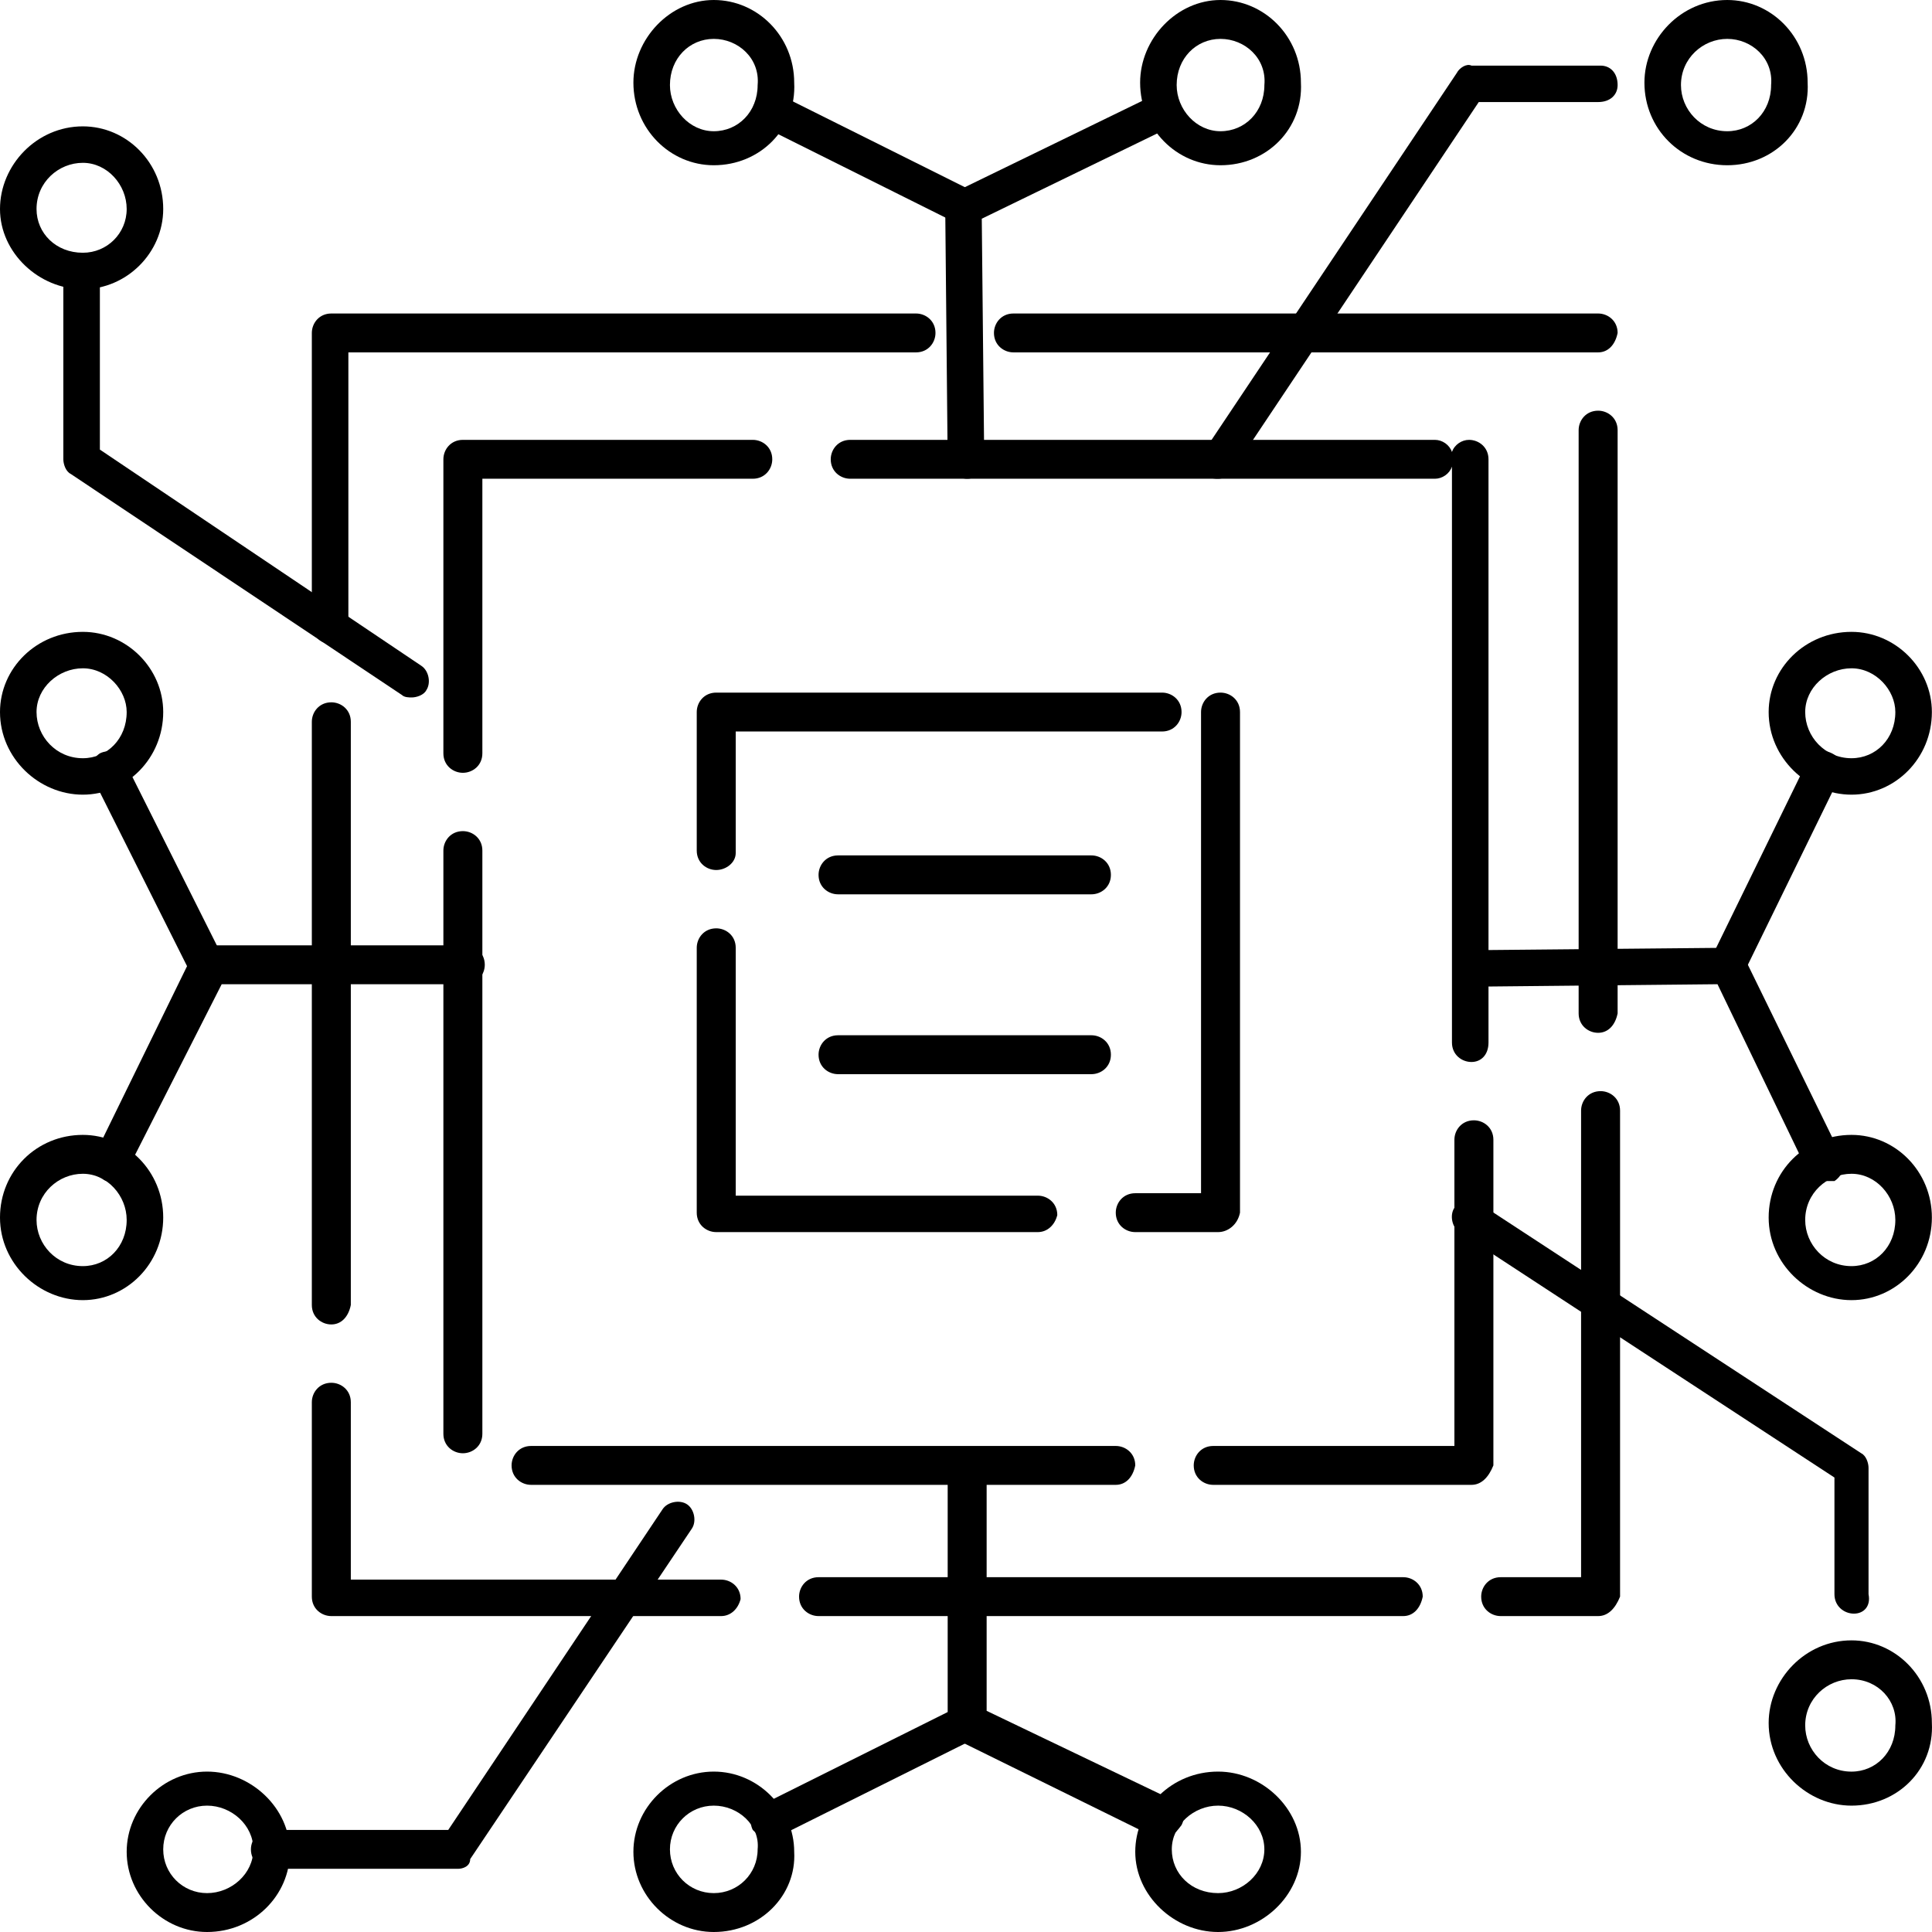 <?xml version="1.0" encoding="UTF-8"?> <svg xmlns="http://www.w3.org/2000/svg" width="79" height="79" viewBox="0 0 79 79" fill="none"><path d="M65.348 66.082H61.363C60.965 66.082 60.566 65.783 60.566 65.287C60.566 64.889 60.865 64.492 61.363 64.492H64.651V45.412C64.651 45.015 64.95 44.617 65.448 44.617C65.846 44.617 66.245 44.916 66.245 45.412V65.287C66.045 65.783 65.746 66.082 65.348 66.082ZM57.379 66.082H33.471C33.072 66.082 32.674 65.783 32.674 65.287C32.674 64.889 32.973 64.492 33.471 64.492H57.379C57.777 64.492 58.176 64.79 58.176 65.287C58.076 65.783 57.777 66.082 57.379 66.082ZM29.486 66.082H13.548C13.149 66.082 12.751 65.783 12.751 65.287V57.337C12.751 56.939 13.05 56.542 13.548 56.542C13.946 56.542 14.345 56.84 14.345 57.337V64.591H29.486C29.885 64.591 30.283 64.889 30.283 65.386C30.184 65.783 29.885 66.082 29.486 66.082ZM13.548 54.157C13.149 54.157 12.751 53.859 12.751 53.362V29.513C12.751 29.116 13.05 28.718 13.548 28.718C13.946 28.718 14.345 29.016 14.345 29.513V53.362C14.245 53.859 13.946 54.157 13.548 54.157ZM65.348 42.232C64.95 42.232 64.551 41.934 64.551 41.438V17.588C64.551 17.191 64.85 16.793 65.348 16.793C65.746 16.793 66.145 17.092 66.145 17.588V41.438C66.045 41.934 65.746 42.232 65.348 42.232ZM13.548 26.333C13.149 26.333 12.751 26.035 12.751 25.538V13.614C12.751 13.216 13.05 12.819 13.548 12.819H37.456C37.854 12.819 38.252 13.117 38.252 13.614C38.252 14.011 37.954 14.409 37.456 14.409H14.245V25.538C14.245 26.035 13.946 26.333 13.548 26.333ZM65.348 14.409H41.44C41.042 14.409 40.643 14.11 40.643 13.614C40.643 13.216 40.942 12.819 41.44 12.819H65.348C65.746 12.819 66.145 13.117 66.145 13.614C66.045 14.11 65.746 14.409 65.348 14.409Z" fill="black"></path><path d="M60.168 60.716H49.609C49.21 60.716 48.812 60.418 48.812 59.921C48.812 59.523 49.111 59.126 49.609 59.126H59.471V46.605C59.471 46.208 59.77 45.81 60.267 45.81C60.666 45.81 61.065 46.108 61.065 46.605V59.921C60.865 60.418 60.566 60.716 60.168 60.716ZM45.624 60.716H21.716C21.318 60.716 20.919 60.418 20.919 59.921C20.919 59.523 21.218 59.126 21.716 59.126H45.624C46.023 59.126 46.421 59.424 46.421 59.921C46.321 60.418 46.023 60.716 45.624 60.716ZM18.927 59.424C18.529 59.424 18.13 59.126 18.13 58.629V34.78C18.13 34.382 18.429 33.985 18.927 33.985C19.326 33.985 19.724 34.283 19.724 34.78V58.629C19.724 59.126 19.326 59.424 18.927 59.424ZM60.168 43.425C59.77 43.425 59.371 43.127 59.371 42.63V19.079C59.271 19.377 58.972 19.576 58.674 19.576H34.766C34.367 19.576 33.969 19.278 33.969 18.781C33.969 18.384 34.268 17.986 34.766 17.986H58.674C58.972 17.986 59.271 18.185 59.371 18.483C59.471 18.185 59.77 17.986 60.068 17.986C60.467 17.986 60.865 18.284 60.865 18.781V42.63C60.865 43.127 60.566 43.425 60.168 43.425ZM18.927 31.6C18.529 31.6 18.13 31.302 18.13 30.805V18.781C18.13 18.384 18.429 17.986 18.927 17.986H30.781C31.18 17.986 31.578 18.284 31.578 18.781C31.578 19.179 31.279 19.576 30.781 19.576H19.724V30.805C19.724 31.302 19.326 31.6 18.927 31.6Z" fill="black"></path><path d="M39.547 19.576C39.149 19.576 38.85 19.278 38.751 18.881L38.651 8.546C38.651 8.248 38.85 7.95 39.049 7.85L47.218 3.876C47.616 3.677 48.015 3.876 48.214 4.174C48.413 4.571 48.214 4.969 47.915 5.167L40.145 8.943L40.245 18.781C40.344 19.278 39.946 19.576 39.547 19.576Z" fill="black"></path><path d="M74.612 48.294C74.313 48.294 74.114 48.096 73.915 47.897L70.229 40.245L60.267 40.345C59.869 40.345 59.57 40.047 59.471 39.649C59.471 39.252 59.769 38.854 60.168 38.854L70.628 38.755C70.926 38.755 71.126 38.954 71.325 39.152L75.309 47.301C75.509 47.698 75.309 48.096 75.011 48.294C74.811 48.294 74.712 48.294 74.612 48.294Z" fill="black"></path><path d="M39.448 9.241C39.348 9.241 39.249 9.241 39.149 9.142L31.18 5.167C30.781 4.969 30.682 4.571 30.881 4.174C31.08 3.776 31.479 3.677 31.877 3.875L39.846 7.85C40.245 8.049 40.344 8.447 40.145 8.844C39.946 9.142 39.747 9.241 39.448 9.241Z" fill="black"></path><path d="M70.628 40.146C70.528 40.146 70.428 40.146 70.329 40.046C69.93 39.848 69.831 39.45 70.03 39.053L73.915 31.103C74.114 30.706 74.513 30.606 74.911 30.805C75.309 31.004 75.409 31.401 75.21 31.799L71.325 39.748C71.225 40.046 70.926 40.146 70.628 40.146Z" fill="black"></path><path d="M49.808 19.576C49.708 19.576 49.509 19.576 49.41 19.477C49.111 19.278 49.011 18.781 49.21 18.483L59.57 2.981C59.67 2.782 59.969 2.583 60.168 2.683H65.448C65.846 2.683 66.145 2.981 66.145 3.478C66.145 3.875 65.846 4.173 65.348 4.173H60.467L50.306 19.377C50.306 19.477 50.007 19.576 49.808 19.576Z" fill="black"></path><path d="M75.808 65.982C75.409 65.982 75.011 65.684 75.011 65.187V60.417L59.67 50.381C59.371 50.182 59.271 49.685 59.471 49.387C59.67 49.089 60.168 48.99 60.467 49.189L76.106 59.424C76.306 59.523 76.405 59.821 76.405 60.02V65.187C76.505 65.684 76.206 65.982 75.808 65.982Z" fill="black"></path><path d="M47.517 75.224C47.417 75.224 47.318 75.224 47.218 75.124L39.149 71.15C38.85 71.05 38.751 70.752 38.751 70.454V60.119C38.751 59.722 39.049 59.325 39.547 59.325C39.946 59.325 40.344 59.623 40.344 60.119V69.957L48.015 73.634C48.413 73.833 48.513 74.23 48.314 74.628C48.015 75.025 47.816 75.224 47.517 75.224Z" fill="black"></path><path d="M4.483 48.294C4.383 48.294 4.283 48.294 4.184 48.195C3.785 47.996 3.686 47.599 3.885 47.201L7.87 39.053C7.969 38.755 8.268 38.655 8.567 38.655H19.027C19.425 38.655 19.823 38.953 19.823 39.45C19.823 39.848 19.525 40.245 19.027 40.245H9.065L5.18 47.897C5.08 48.096 4.782 48.294 4.483 48.294Z" fill="black"></path><path d="M31.479 75.224C31.18 75.224 30.98 75.025 30.781 74.826C30.582 74.429 30.781 74.031 31.08 73.833L39.049 69.858C39.448 69.659 39.846 69.858 40.045 70.156C40.245 70.553 40.045 70.951 39.747 71.15L31.777 75.124C31.777 75.224 31.678 75.224 31.479 75.224Z" fill="black"></path><path d="M8.467 40.146C8.168 40.146 7.969 39.947 7.77 39.748L3.785 31.799C3.586 31.401 3.785 31.004 4.084 30.805C4.483 30.606 4.881 30.805 5.08 31.103L9.065 39.053C9.264 39.45 9.065 39.848 8.766 40.047C8.667 40.146 8.567 40.146 8.467 40.146Z" fill="black"></path><path d="M18.728 76.416H11.057C10.659 76.416 10.26 76.118 10.26 75.621C10.26 75.224 10.559 74.826 11.057 74.826H18.329L27.096 61.709C27.295 61.411 27.793 61.312 28.092 61.511C28.39 61.709 28.49 62.206 28.291 62.504L19.226 76.019C19.226 76.317 18.927 76.416 18.728 76.416Z" fill="black"></path><path d="M16.835 28.519C16.735 28.519 16.536 28.519 16.437 28.42L2.889 19.377C2.69 19.278 2.59 18.98 2.59 18.781V11.129C2.59 10.732 2.889 10.335 3.287 10.335C3.686 10.335 4.084 10.633 4.084 11.129V18.384L17.233 27.228C17.532 27.426 17.632 27.923 17.433 28.221C17.333 28.42 17.034 28.519 16.835 28.519Z" fill="black"></path><path d="M49.808 50.381H46.421C46.022 50.381 45.624 50.083 45.624 49.586C45.624 49.189 45.923 48.791 46.421 48.791H49.111V29.116C49.111 28.718 49.409 28.321 49.907 28.321C50.306 28.321 50.704 28.619 50.704 29.116V49.586C50.605 50.083 50.206 50.381 49.808 50.381ZM42.436 50.381H29.287C28.889 50.381 28.49 50.083 28.49 49.586V38.755C28.49 38.357 28.789 37.96 29.287 37.96C29.686 37.96 30.084 38.258 30.084 38.755V48.891H42.436C42.835 48.891 43.233 49.189 43.233 49.685C43.134 50.083 42.835 50.381 42.436 50.381ZM29.287 35.575C28.889 35.575 28.49 35.277 28.49 34.78V29.116C28.49 28.718 28.789 28.321 29.287 28.321H47.517C47.915 28.321 48.314 28.619 48.314 29.116C48.314 29.513 48.015 29.911 47.517 29.911H30.084V34.879C30.084 35.277 29.686 35.575 29.287 35.575Z" fill="black"></path><path d="M44.628 43.923H34.268C33.869 43.923 33.471 43.625 33.471 43.127C33.471 42.73 33.77 42.332 34.268 42.332H44.628C45.026 42.332 45.425 42.63 45.425 43.127C45.425 43.625 45.026 43.923 44.628 43.923Z" fill="black"></path><path d="M44.628 36.569H34.268C33.869 36.569 33.471 36.271 33.471 35.774C33.471 35.376 33.77 34.978 34.268 34.978H44.628C45.026 34.978 45.425 35.277 45.425 35.774C45.425 36.271 45.026 36.569 44.628 36.569Z" fill="black"></path><path d="M29.187 6.757C27.394 6.757 25.9 5.267 25.9 3.379C25.9 1.59 27.394 0 29.187 0C30.98 0 32.475 1.491 32.475 3.379C32.574 5.267 31.08 6.757 29.187 6.757ZM29.187 1.59C28.191 1.59 27.394 2.385 27.394 3.478C27.394 4.472 28.191 5.366 29.187 5.366C30.184 5.366 30.98 4.571 30.98 3.478C31.08 2.385 30.184 1.59 29.187 1.59Z" fill="black"></path><path d="M49.907 6.757C48.114 6.757 46.62 5.267 46.62 3.379C46.62 1.59 48.114 0 49.907 0C51.701 0 53.195 1.491 53.195 3.379C53.294 5.267 51.8 6.757 49.907 6.757ZM49.907 1.59C48.911 1.59 48.114 2.385 48.114 3.478C48.114 4.472 48.911 5.366 49.907 5.366C50.904 5.366 51.701 4.571 51.701 3.478C51.8 2.385 50.904 1.59 49.907 1.59Z" fill="black"></path><path d="M75.708 53.163C73.915 53.163 72.321 51.673 72.321 49.785C72.321 47.897 73.815 46.406 75.708 46.406C77.501 46.406 78.995 47.897 78.995 49.785C78.995 51.673 77.501 53.163 75.708 53.163ZM75.708 47.996C74.712 47.996 73.815 48.791 73.815 49.884C73.815 50.878 74.612 51.772 75.708 51.772C76.704 51.772 77.501 50.977 77.501 49.884C77.501 48.891 76.704 47.996 75.708 47.996Z" fill="black"></path><path d="M70.628 6.757C68.735 6.757 67.241 5.267 67.241 3.379C67.241 1.59 68.735 0 70.628 0C72.421 0 73.915 1.491 73.915 3.379C74.014 5.267 72.52 6.757 70.628 6.757ZM70.628 1.59C69.631 1.59 68.735 2.385 68.735 3.478C68.735 4.472 69.532 5.366 70.628 5.366C71.624 5.366 72.421 4.571 72.421 3.478C72.52 2.385 71.624 1.59 70.628 1.59Z" fill="black"></path><path d="M75.708 73.833C73.915 73.833 72.321 72.342 72.321 70.454C72.321 68.665 73.815 67.075 75.708 67.075C77.501 67.075 78.995 68.566 78.995 70.454C79.095 72.342 77.601 73.833 75.708 73.833ZM75.708 68.665C74.712 68.665 73.815 69.46 73.815 70.553C73.815 71.547 74.612 72.442 75.708 72.442C76.704 72.442 77.501 71.647 77.501 70.553C77.601 69.56 76.804 68.665 75.708 68.665Z" fill="black"></path><path d="M8.467 79C6.674 79 5.18 77.509 5.18 75.721C5.18 73.932 6.674 72.441 8.467 72.441C10.26 72.441 11.854 73.932 11.854 75.721C11.854 77.509 10.36 79 8.467 79ZM8.467 73.833C7.471 73.833 6.674 74.628 6.674 75.621C6.674 76.615 7.471 77.41 8.467 77.41C9.463 77.41 10.36 76.615 10.36 75.621C10.36 74.628 9.463 73.833 8.467 73.833Z" fill="black"></path><path d="M3.387 11.825C1.594 11.825 0 10.335 0 8.546C0 6.757 1.494 5.167 3.387 5.167C5.18 5.167 6.674 6.658 6.674 8.546C6.674 10.335 5.18 11.825 3.387 11.825ZM3.387 6.658C2.391 6.658 1.494 7.453 1.494 8.546C1.494 9.54 2.291 10.335 3.387 10.335C4.383 10.335 5.18 9.54 5.18 8.546C5.18 7.552 4.383 6.658 3.387 6.658Z" fill="black"></path><path d="M29.187 79C27.394 79 25.9 77.509 25.9 75.721C25.9 73.932 27.394 72.441 29.187 72.441C30.98 72.441 32.475 73.932 32.475 75.721C32.574 77.509 31.08 79 29.187 79ZM29.187 73.833C28.191 73.833 27.394 74.628 27.394 75.621C27.394 76.615 28.191 77.41 29.187 77.41C30.184 77.41 30.98 76.615 30.98 75.621C31.08 74.628 30.184 73.833 29.187 73.833Z" fill="black"></path><path d="M3.387 32.494C1.594 32.494 0 31.004 0 29.116C0 27.327 1.494 25.837 3.387 25.837C5.18 25.837 6.674 27.327 6.674 29.116C6.674 31.004 5.18 32.494 3.387 32.494ZM3.387 27.327C2.391 27.327 1.494 28.122 1.494 29.116C1.494 30.109 2.291 31.004 3.387 31.004C4.383 31.004 5.18 30.209 5.18 29.116C5.18 28.221 4.383 27.327 3.387 27.327Z" fill="black"></path><path d="M3.387 53.163C1.594 53.163 0 51.673 0 49.785C0 47.897 1.494 46.406 3.387 46.406C5.18 46.406 6.674 47.897 6.674 49.785C6.674 51.673 5.18 53.163 3.387 53.163ZM3.387 47.996C2.391 47.996 1.494 48.791 1.494 49.884C1.494 50.878 2.291 51.772 3.387 51.772C4.383 51.772 5.18 50.977 5.18 49.884C5.18 48.891 4.383 47.996 3.387 47.996Z" fill="black"></path><path d="M49.808 79C48.015 79 46.421 77.509 46.421 75.721C46.421 73.932 47.915 72.441 49.808 72.441C51.601 72.441 53.195 73.932 53.195 75.721C53.195 77.509 51.601 79 49.808 79ZM49.808 73.833C48.812 73.833 47.915 74.628 47.915 75.621C47.915 76.615 48.712 77.41 49.808 77.41C50.804 77.41 51.7 76.615 51.7 75.621C51.7 74.628 50.804 73.833 49.808 73.833Z" fill="black"></path><path d="M75.708 32.494C73.915 32.494 72.321 31.004 72.321 29.116C72.321 27.327 73.815 25.837 75.708 25.837C77.501 25.837 78.995 27.327 78.995 29.116C78.995 31.004 77.501 32.494 75.708 32.494ZM75.708 27.327C74.712 27.327 73.815 28.122 73.815 29.116C73.815 30.109 74.612 31.004 75.708 31.004C76.704 31.004 77.501 30.209 77.501 29.116C77.501 28.221 76.704 27.327 75.708 27.327Z" fill="black"></path></svg> 